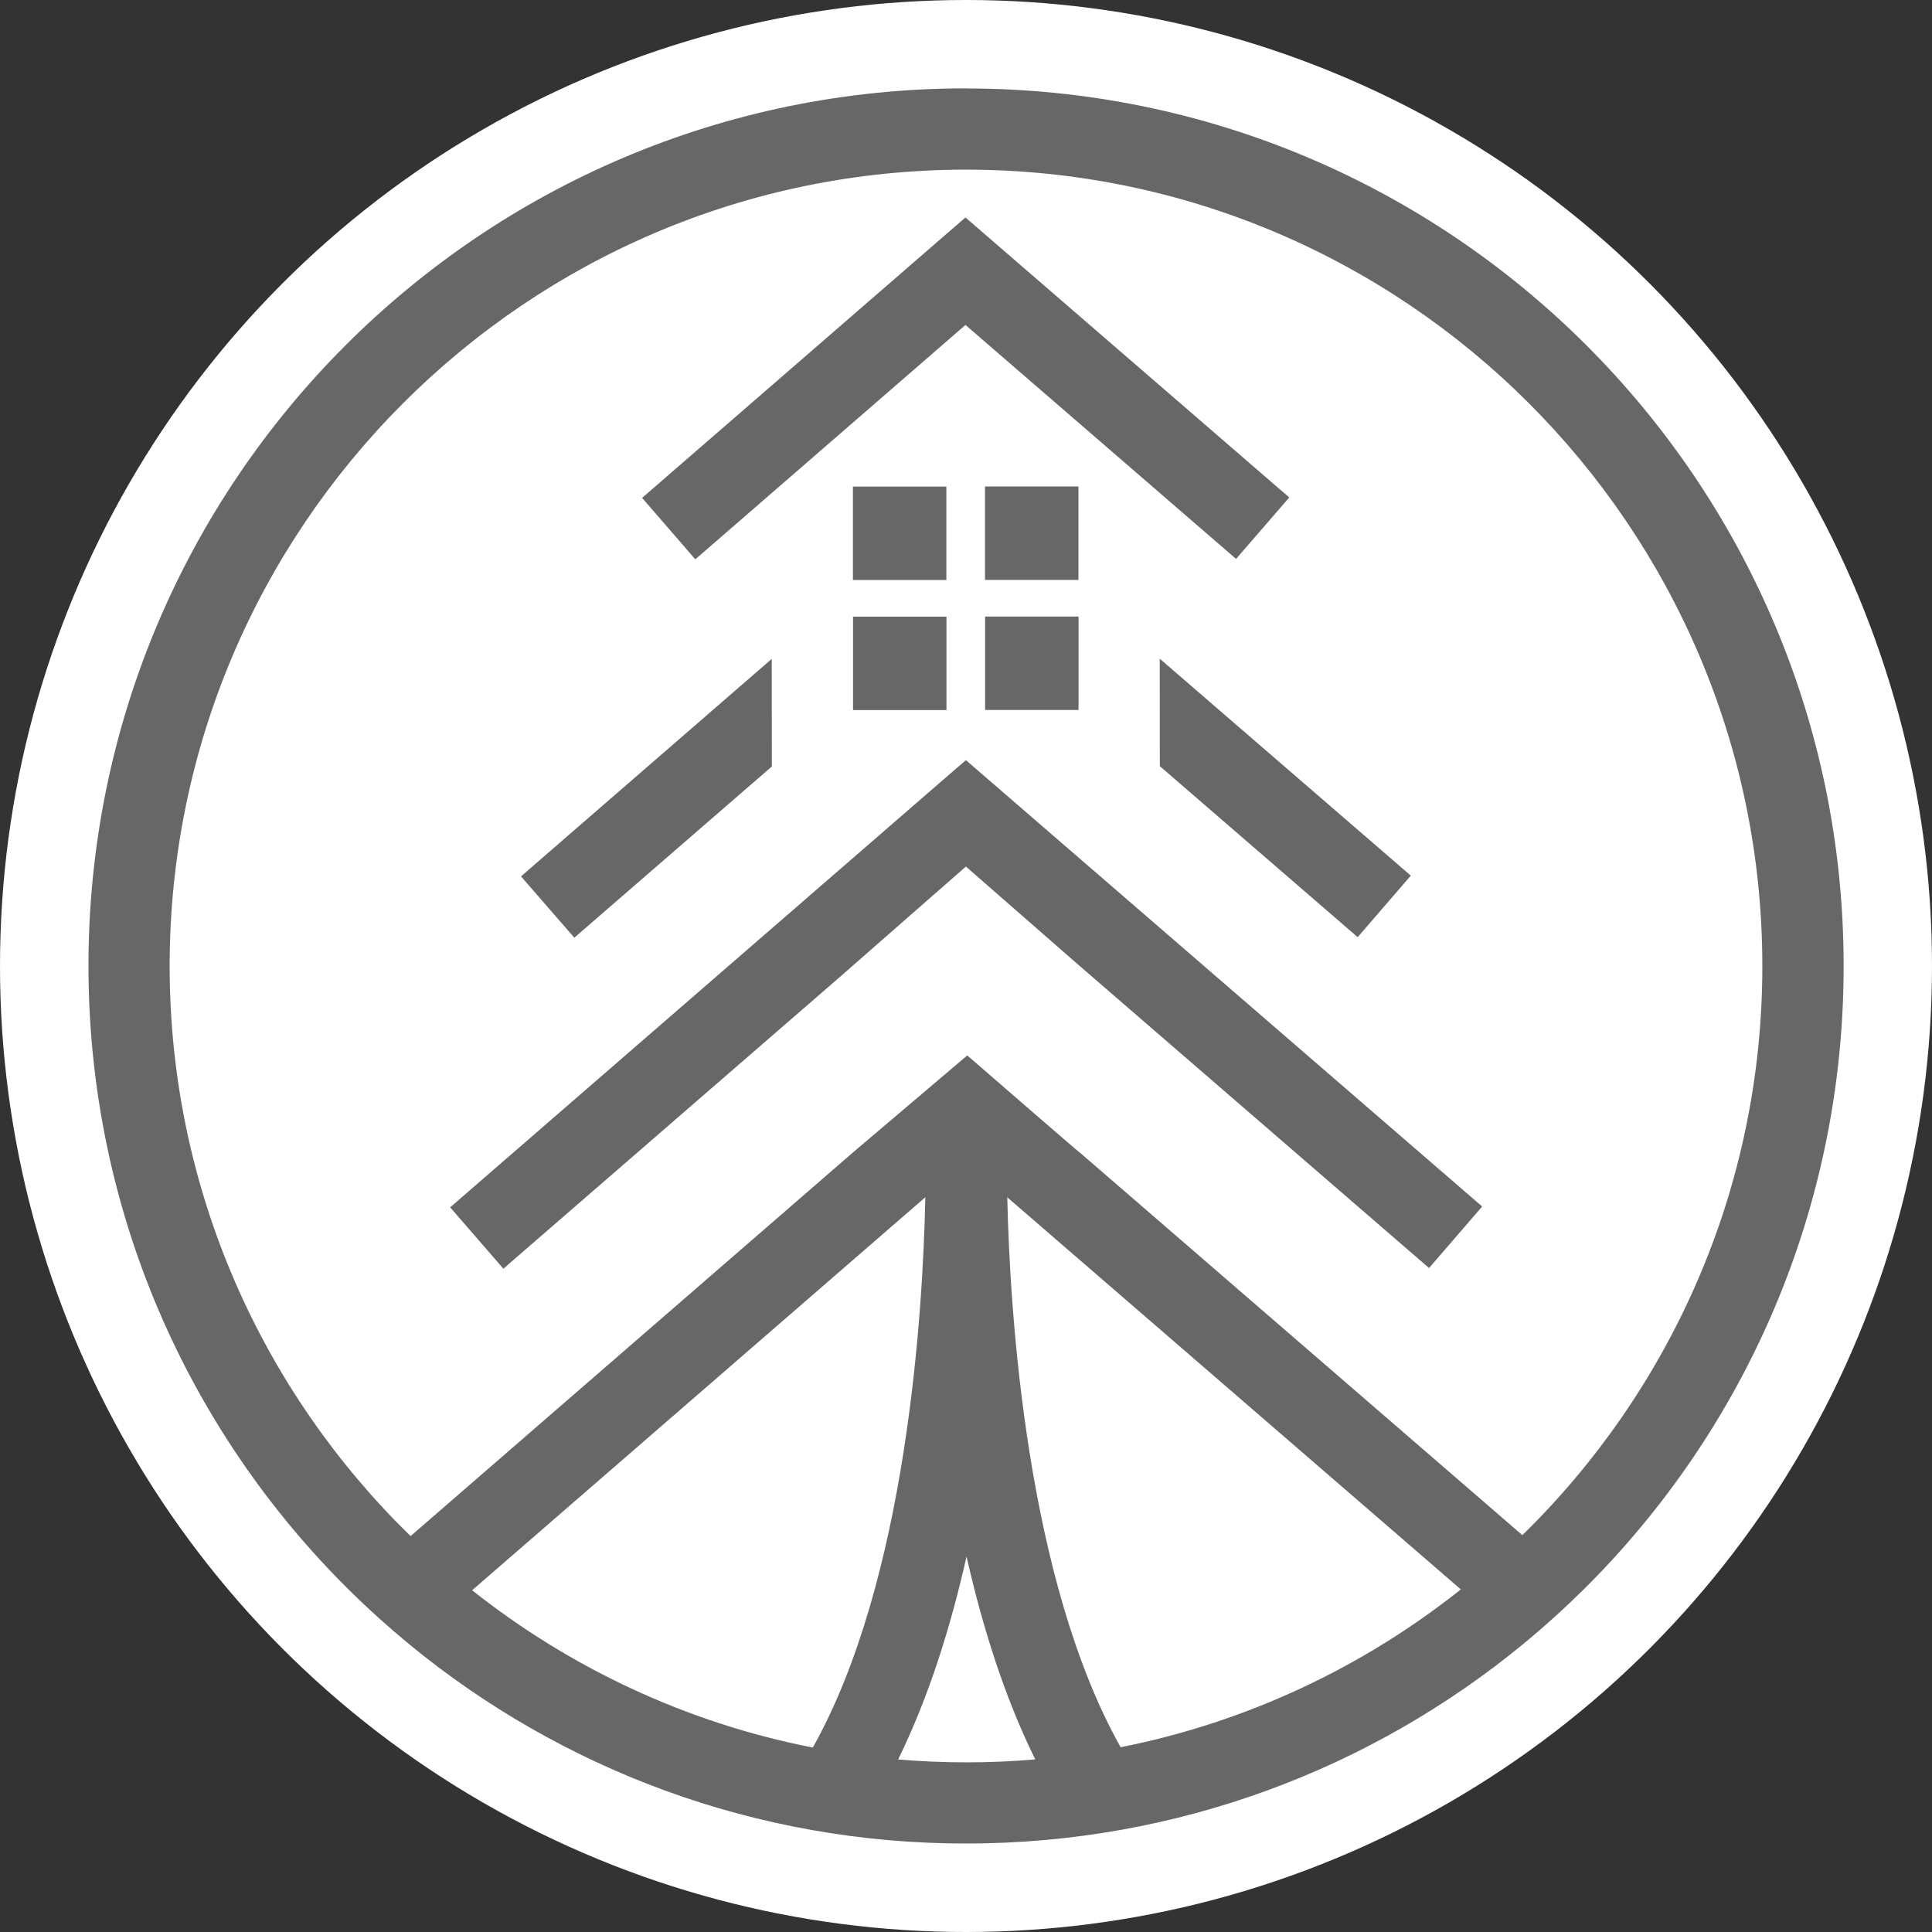 <?xml version="1.0" encoding="UTF-8"?><svg id="Ebene_1" xmlns="http://www.w3.org/2000/svg" viewBox="0 0 183 183"><rect x="0" y="0" width="183" height="183" fill="#333333" stroke="none"/><defs><style>.cls-1{fill:#676767;}.cls-2{fill:#fff;}</style></defs><circle class="cls-2" cx="91.5" cy="91.5" r="91.5"/><g><polygon class="cls-1" points="91.45 30.78 117.08 52.94 122.12 47.12 93.97 22.78 91.45 20.6 88.93 22.78 60.82 47.16 65.86 52.98 91.45 30.78"/><rect class="cls-1" x="80.79" y="46.09" width="8.85" height="8.85"/><rect class="cls-1" x="93.3" y="46.08" width="8.85" height="8.85"/><rect class="cls-1" x="80.8" y="58.41" width="8.85" height="8.85"/><polygon class="cls-1" points="73.11 72.6 73.1 62.65 73.1 62.41 49.35 83.01 54.4 88.82 73.11 72.6"/><polygon class="cls-1" points="109.85 62.62 109.86 72.57 128.6 88.77 133.63 82.94 109.85 62.39 109.85 62.62"/><rect class="cls-1" x="93.31" y="58.4" width="8.85" height="8.85"/><polygon class="cls-1" points="91.49 72 88.97 74.18 42.64 114.36 47.68 120.17 79.31 92.75 91.49 82.08 102.26 91.49 135.36 120.11 140.39 114.28 94.01 74.18 91.49 72"/><path class="cls-1" d="M91.44,8.37c-45.91,.03-83.1,37.28-83.06,83.19,.02,23.09,9.45,43.96,24.65,59.01,1.84,1.82,3.76,3.55,5.76,5.2,14.36,11.79,32.75,18.87,52.78,18.85,20.03-.02,38.41-7.12,52.75-18.93,2-1.65,3.91-3.38,5.75-5.2,15.18-15.07,24.58-35.97,24.56-59.05-.03-45.91-37.28-83.1-83.19-83.06ZM44.72,150.63l42.93-37.23c-.23,10.89-1.75,36.24-10.66,52.13-12.01-2.35-23.02-7.57-32.27-14.9Zm46.84,16.3c-2.19,0-4.35-.09-6.49-.27,2.89-5.88,4.98-12.55,6.48-19.23,1.51,6.68,3.61,13.35,6.51,19.22-2.14,.19-4.31,.28-6.51,.28Zm14.59-1.43c-8.93-15.87-10.5-41.2-10.74-52.09l42.96,37.14c-9.23,7.34-20.22,12.57-32.23,14.95Zm38.05-20.09l-41.92-36.24h0c.44,.44-10.66-9.2-10.66-9.2l-10.78,9.15h0s-41.95,36.38-41.95,36.38c-14.05-13.7-22.8-32.81-22.82-53.94-.03-41.59,33.78-75.46,75.37-75.49,41.59-.03,75.46,33.78,75.49,75.37,.02,21.13-8.7,40.25-22.73,53.97Z"/></g></svg>